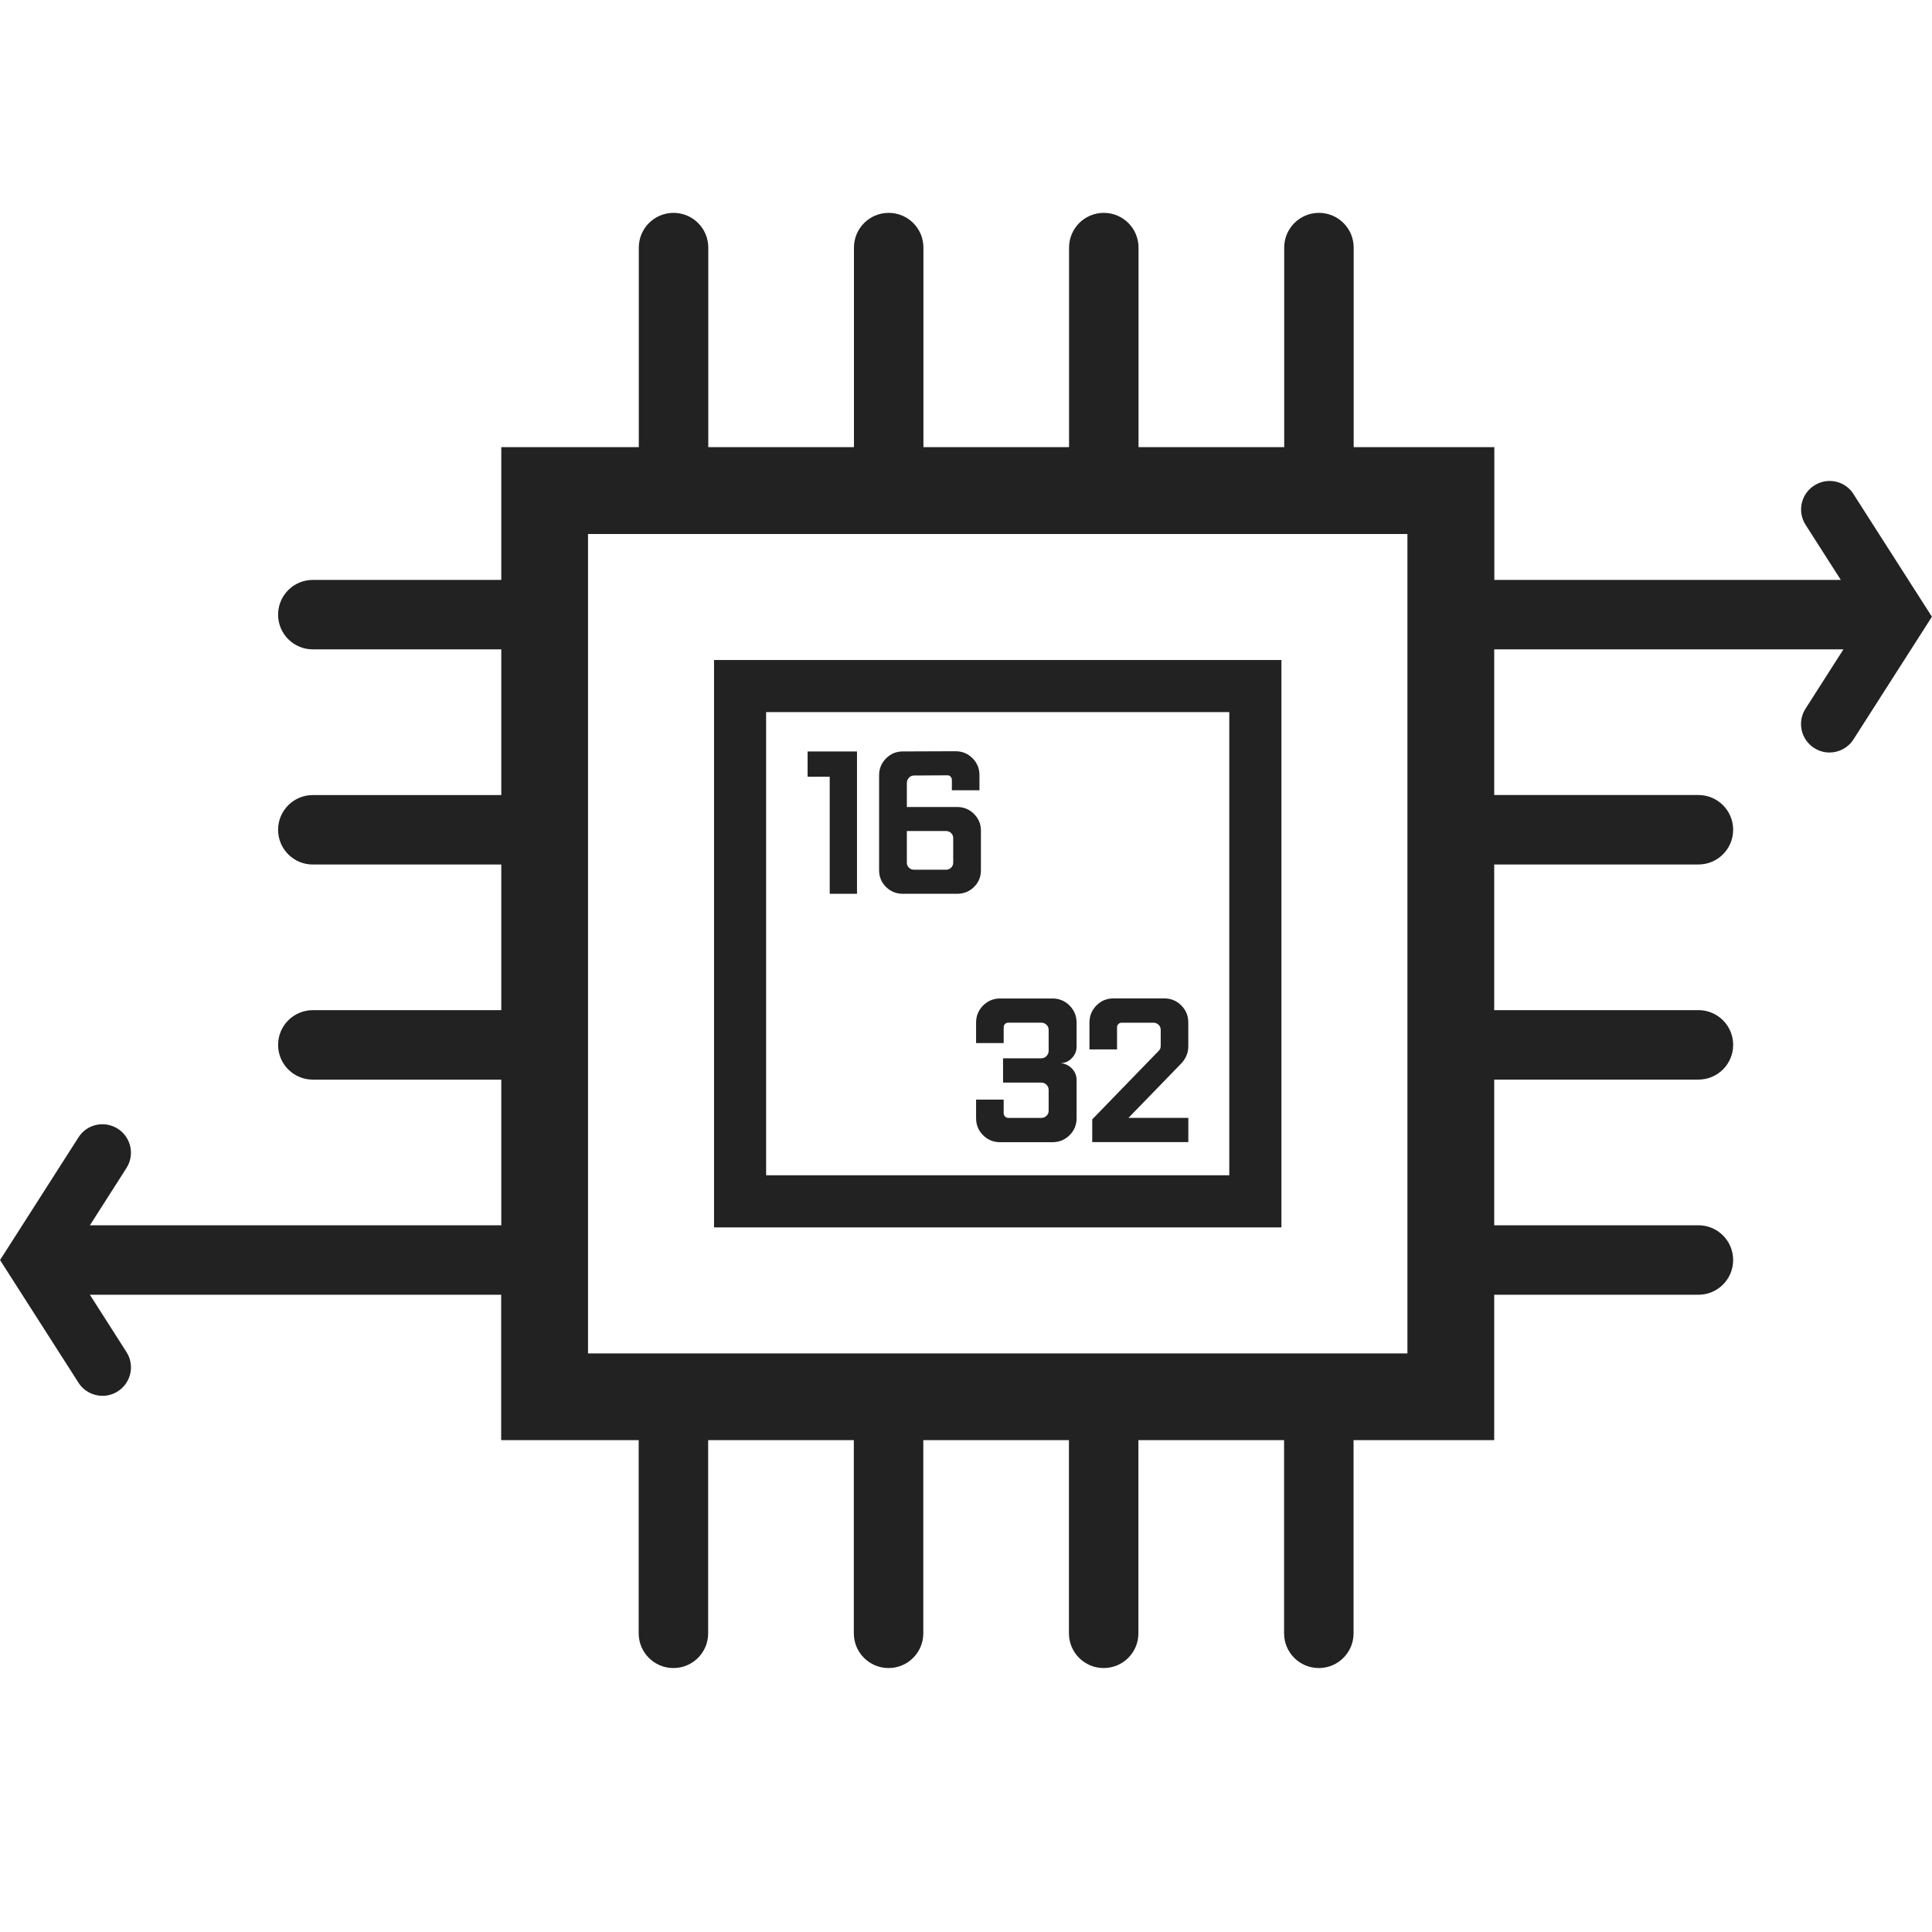 <?xml version="1.0" encoding="UTF-8"?>
<svg id="Layer_2" xmlns="http://www.w3.org/2000/svg" viewBox="0 0 50 50">
  <defs>
    <style>
      .cls-1 {
        fill: none;
      }

      .cls-2 {
        fill: #222;
      }
    </style>
  </defs>
  <g>
    <path class="cls-2" d="M33.163,17.081h-14.684v14.684h14.684v-14.684ZM31.814,30.416h-11.987v-11.987h11.987v11.987Z"/>
    <polygon class="cls-2" points="21.473 23.131 22.179 23.131 22.179 19.448 20.901 19.448 20.901 20.102 21.473 20.102 21.473 23.131"/>
    <path class="cls-2" d="M23.366,23.131h1.406c.17,0,.316-.059.435-.176.12-.118.179-.261.179-.431v-1.031c0-.167-.06-.309-.179-.429-.119-.119-.265-.179-.435-.179h-1.303v-.622c0-.051.018-.096.054-.135.036-.038.079-.058.131-.058l.867-.005c.033,0,.06.012.081.036.022.024.032.053.032.089v.262h.714v-.393c0-.171-.06-.316-.18-.437-.121-.12-.266-.18-.437-.18l-1.366.005c-.171,0-.315.06-.435.181-.12.121-.179.266-.179.437v2.457c0,.17.06.314.179.432.119.118.264.177.435.177ZM23.469,21.507h1.015c.051,0,.095.018.131.053.036.035.054.079.054.129v.636c0,.051-.018.095-.054.13-.036.035-.08.053-.131.053h-.83c-.051,0-.095-.018-.131-.053-.036-.035-.054-.078-.054-.13v-.819Z"/>
    <path class="cls-2" d="M25.261,26.462v.532h.714v-.401c0-.036.011-.065.032-.09.022-.024.049-.036.083-.036h.859c.052,0,.096.018.134.054.037.035.056.079.056.131v.543c0,.053-.019.098-.056.136-.037.039-.082.058-.133.058h-.991v.628h.991c.051,0,.095.019.133.056.037.036.056.08.056.132v.542c0,.052-.019.096-.056.131-.038.036-.082.054-.134.054h-.854c-.033,0-.062-.013-.085-.037-.023-.023-.035-.054-.035-.09v-.347h-.714v.482c0,.172.06.319.181.439.121.121.267.181.44.181h1.357c.172,0,.319-.06.441-.181.121-.12.182-.266.182-.439v-.987c0-.117-.041-.218-.123-.302-.083-.085-.182-.129-.299-.135.117-.002.217-.045.299-.131.082-.085.123-.185.123-.3v-.621c0-.172-.061-.319-.182-.441-.122-.121-.269-.182-.441-.182h-1.357c-.173,0-.319.061-.44.182-.121.122-.181.269-.181.441Z"/>
    <path class="cls-2" d="M28.907,26.594c0-.036.012-.065.035-.09.022-.024.052-.036.085-.036h.825c.052,0,.096.018.132.053.037.036.055.08.055.132v.416c0,.056-.02.101-.061.136l-1.711,1.764v.589h2.487v-.628h-1.549l1.33-1.371c.145-.14.218-.298.218-.475v-.621c0-.173-.06-.319-.18-.441-.121-.122-.266-.183-.438-.183h-1.321c-.172,0-.318.061-.438.182-.121.122-.181.269-.181.441v.697h.714v-.566Z"/>
    <path class="cls-2" d="M47.97,12.788c-.219-.346-.677-.444-1.018-.223-.343.219-.444.675-.223,1.018l.911,1.425h-8.967v-3.436h-3.64v-5.164c0-.497-.402-.899-.899-.899-.497,0-.899.402-.899.899v5.164h-3.77v-5.164c0-.497-.402-.899-.899-.899-.497,0-.899.402-.899.899v5.164h-3.769v-5.164c0-.497-.402-.899-.899-.899-.497,0-.899.402-.899.899v5.164h-3.77v-5.164c0-.497-.402-.899-.899-.899-.497,0-.899.402-.899.899v5.164h-3.559v3.436h-4.877c-.497,0-.899.402-.899.899,0,.497.402.899.899.899h4.877v3.77h-4.877c-.497,0-.899.402-.899.899,0,.497.402.899.899.899h4.877v3.769h-4.877c-.497,0-.899.402-.899.899,0,.497.402.899.899.899h4.877v3.77H2.326l.946-1.481c.22-.344.12-.799-.223-1.018-.343-.219-.801-.122-1.018.223l-2.03,3.175,2.03,3.174c.14.22.379.34.621.34.137,0,.274-.037.397-.117.343-.219.444-.675.223-1.018l-.946-1.481h10.644v3.763h3.559v4.999c0,.497.402.899.899.899.497,0,.899-.402.899-.899v-4.999h3.77v4.999c0,.497.402.899.899.899.497,0,.899-.402.899-.899v-4.999h3.769v4.999c0,.497.402.899.899.899.497,0,.899-.402.899-.899v-4.999h3.77v4.999c0,.497.402.899.899.899.497,0,.899-.402.899-.899v-4.999h3.64v-3.763h5.285c.497,0,.899-.402.899-.899,0-.497-.402-.899-.899-.899h-5.285v-3.77h5.285c.497,0,.899-.402.899-.899,0-.497-.402-.899-.899-.899h-5.285v-3.769h5.285c.497,0,.899-.402.899-.899,0-.497-.402-.899-.899-.899h-5.285v-3.77h9.038l-.981,1.535c-.22.343-.12.799.223,1.018.124.079.261.117.397.117.242,0,.481-.12.621-.34l2.03-3.174-2.03-3.174ZM36.424,35.026H15.218V13.82h21.206v21.206Z"/>
  </g>
  <rect class="cls-1" width="50" height="50"/>
</svg>